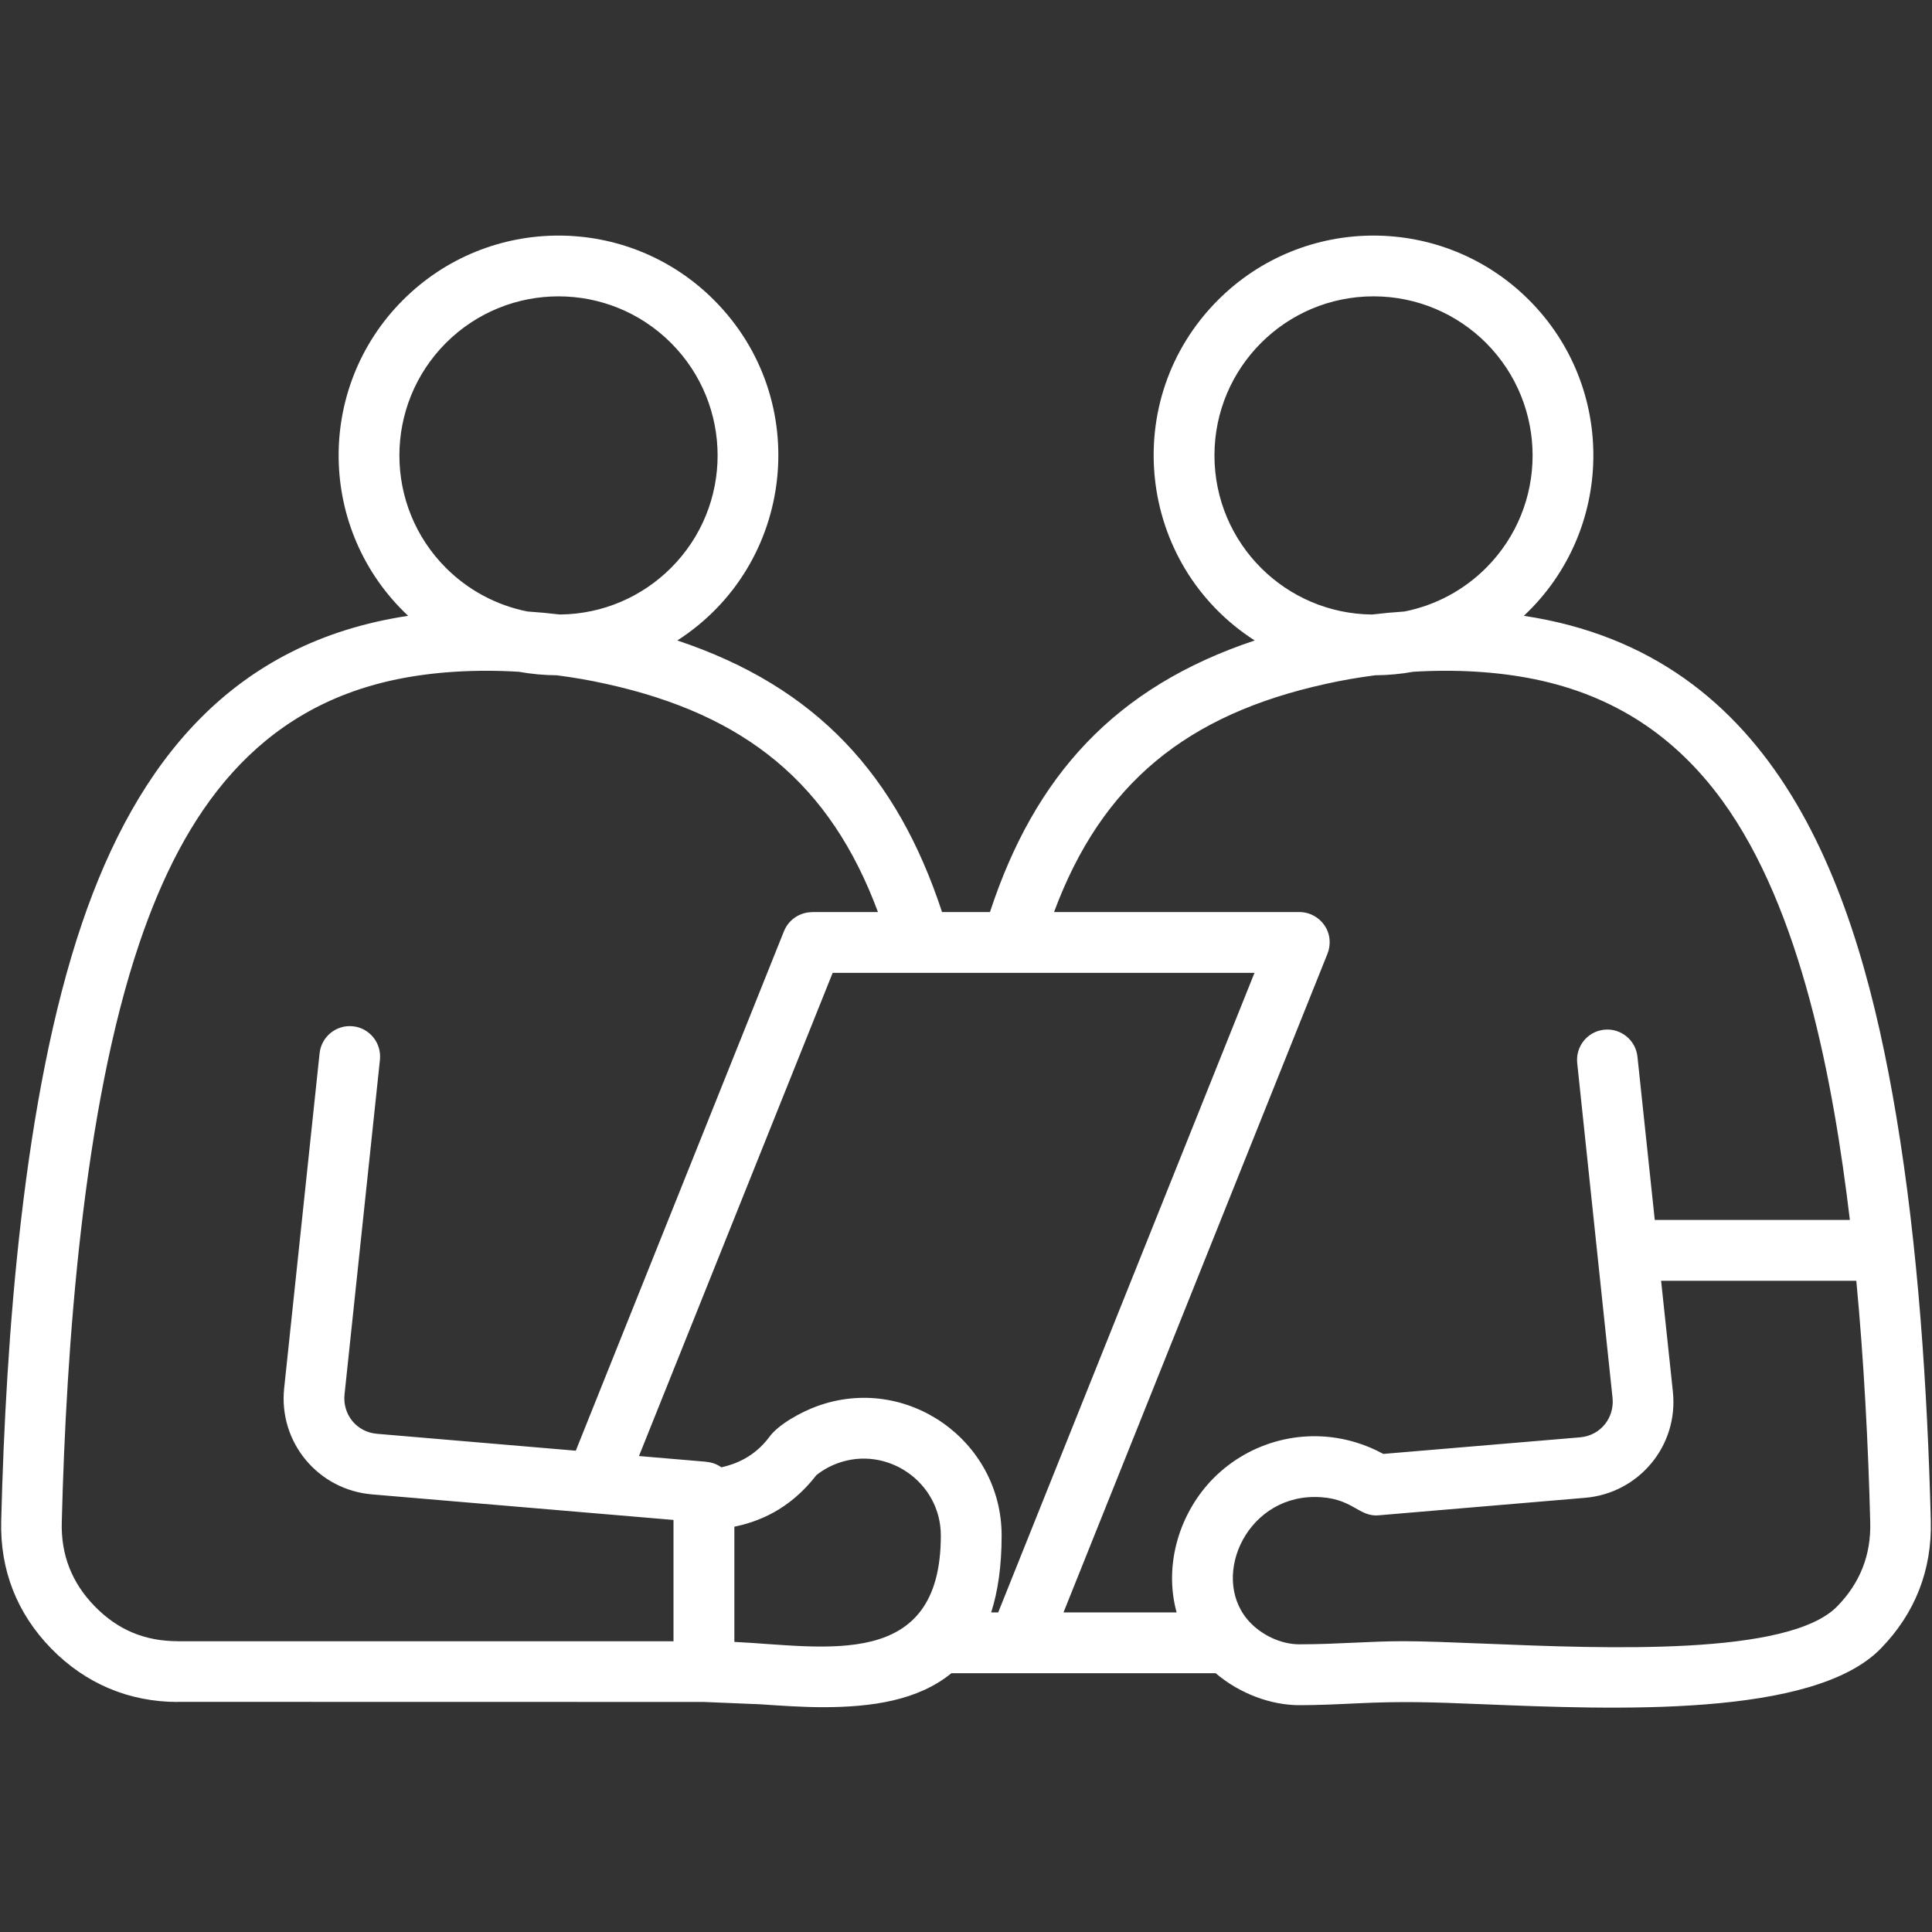 <svg xmlns="http://www.w3.org/2000/svg" xmlns:xlink="http://www.w3.org/1999/xlink" width="100" zoomAndPan="magnify" viewBox="0 0 75 75" height="100" preserveAspectRatio="xMidYMid meet"><rect x="0" y="0" width="75" height="75" fill="#333333" stroke="none"/><defs><clipPath id="551c6d7f15"><path d="M 0 9 L 75 9 L 75 66.797 L 0 66.797 Z M 0 9 "></path></clipPath></defs><g id="b3db88d0d6"><g clip-rule="nonzero" clip-path="url(#551c6d7f15)"><path style=" stroke:none;fill-rule:evenodd;fill:#ffffff;fill-opacity:1;" d="M 54.484 63.711 C 55.234 63.711 56.348 63.754 57.602 63.805 C 62.375 64 69.438 64.289 71.324 62.355 C 72.211 61.445 72.637 60.359 72.602 59.09 C 72.527 56.125 72.355 52.801 72.062 49.719 L 64.484 49.719 L 64.941 54.023 C 65.164 56.129 63.617 57.969 61.531 58.145 L 53.52 58.824 C 52.711 58.895 52.508 58.113 51.031 58.113 C 48.293 58.113 46.922 61.387 48.574 63.031 C 49.105 63.555 49.82 63.832 50.438 63.832 C 51.93 63.832 53.133 63.711 54.484 63.711 Z M 12.406 40.891 C 12.473 40.246 13.051 39.773 13.699 39.84 C 14.344 39.906 14.812 40.484 14.75 41.133 L 13.375 54.129 C 13.293 54.902 13.836 55.594 14.637 55.66 L 22.352 56.316 L 30.434 36.148 C 30.621 35.688 31.062 35.41 31.527 35.41 L 31.527 35.406 L 34.082 35.406 C 32.23 30.418 28.934 27.734 23.523 26.547 C 22.895 26.406 22.254 26.297 21.617 26.215 C 21.113 26.211 20.617 26.164 20.137 26.078 C 18.477 25.977 16.859 26.074 15.426 26.367 C 9.969 27.484 7.141 31.508 5.414 36.605 C 3.223 43.059 2.57 52.293 2.398 59.09 C 2.363 60.359 2.789 61.445 3.676 62.355 C 4.57 63.27 5.617 63.711 6.902 63.711 L 6.902 63.715 L 26.145 63.715 L 26.145 59.004 L 14.441 58.012 C 12.355 57.836 10.809 55.996 11.031 53.891 Z M 28.508 63.738 L 28.508 59.266 C 29.383 59.086 30.625 58.645 31.695 57.262 C 31.938 57.07 32.215 56.914 32.512 56.805 C 34.441 56.098 36.523 57.539 36.523 59.609 C 36.523 64.883 32.035 63.91 28.508 63.738 Z M 29.504 66.16 L 27.324 66.07 L 6.902 66.066 L 6.902 66.07 C 5.004 66.07 3.316 65.355 1.988 63.996 C 0.656 62.629 -0.004 60.945 0.047 59.035 C 0.227 51.922 0.895 42.586 3.18 35.852 C 5.316 29.559 9.039 24.93 15.844 23.906 C 12.328 20.609 12.234 15.055 15.645 11.645 C 18.98 8.312 24.383 8.312 27.715 11.645 C 31.574 15.504 30.863 21.926 26.293 24.863 C 31.715 26.672 34.828 30.109 36.57 35.406 L 38.43 35.406 C 40.172 30.109 43.285 26.672 48.707 24.863 C 44.137 21.926 43.426 15.504 47.285 11.645 C 50.617 8.312 56.02 8.312 59.355 11.645 C 62.766 15.055 62.672 20.609 59.156 23.906 C 69.039 25.395 72.137 34.504 73.613 43.324 C 74.465 48.422 74.824 53.941 74.953 59.035 C 75.004 60.945 74.344 62.629 73.012 63.996 C 70.391 66.684 62.703 66.367 57.512 66.156 C 55.488 66.074 54.461 66.039 52.629 66.125 C 51.91 66.16 51.164 66.195 50.441 66.195 C 49.363 66.195 48.145 65.766 47.191 64.953 L 36.934 64.953 C 35.641 66.012 33.84 66.273 31.953 66.273 C 31.156 66.273 30.316 66.215 29.504 66.16 Z M 28.004 56.961 C 27.828 56.836 27.629 56.766 27.422 56.75 L 27.422 56.746 L 24.805 56.523 L 32.324 37.766 L 48.699 37.766 L 38.75 62.594 L 38.477 62.594 C 38.738 61.781 38.883 60.801 38.883 59.609 C 38.883 55.922 35.191 53.312 31.703 54.594 C 31.133 54.801 30.211 55.289 29.855 55.797 C 29.27 56.57 28.543 56.84 28.004 56.961 Z M 27.914 59.371 Z M 40.918 35.406 C 42.77 30.418 46.066 27.734 51.477 26.547 C 52.105 26.406 52.746 26.297 53.383 26.215 C 53.887 26.211 54.383 26.164 54.863 26.078 C 56.523 25.977 58.141 26.074 59.574 26.367 C 62.664 27 65.039 28.586 66.852 31.07 C 69.93 35.297 71.168 41.98 71.812 47.359 L 64.238 47.359 L 63.566 41.023 C 63.5 40.379 62.922 39.906 62.277 39.973 C 61.629 40.039 61.16 40.617 61.227 41.266 L 62.598 54.262 C 62.68 55.035 62.137 55.727 61.34 55.797 L 53.699 56.441 C 53.359 56.254 52.996 56.102 52.617 55.988 C 50.641 55.395 48.543 55.953 47.121 57.371 C 45.797 58.699 45.164 60.73 45.676 62.594 L 41.285 62.594 L 51.5 37.105 C 51.891 36.223 51.246 35.406 50.438 35.406 Z M 26.047 13.312 C 23.637 10.902 19.727 10.902 17.312 13.312 C 14.902 15.727 14.902 19.637 17.312 22.047 C 18.16 22.895 19.254 23.496 20.477 23.738 C 20.895 23.766 21.316 23.805 21.734 23.855 C 23.418 23.84 24.941 23.152 26.047 22.047 C 28.461 19.637 28.461 15.727 26.047 13.312 Z M 53.32 11.504 C 49.91 11.504 47.145 14.27 47.145 17.68 C 47.145 19.387 47.836 20.93 48.953 22.047 C 50.059 23.152 51.582 23.84 53.266 23.855 C 53.684 23.805 54.105 23.766 54.523 23.738 C 55.746 23.496 56.84 22.895 57.688 22.047 C 60.098 19.637 60.098 15.727 57.688 13.312 C 56.57 12.195 55.023 11.504 53.32 11.504 Z M 53.32 11.504 "></path></g></g></svg>